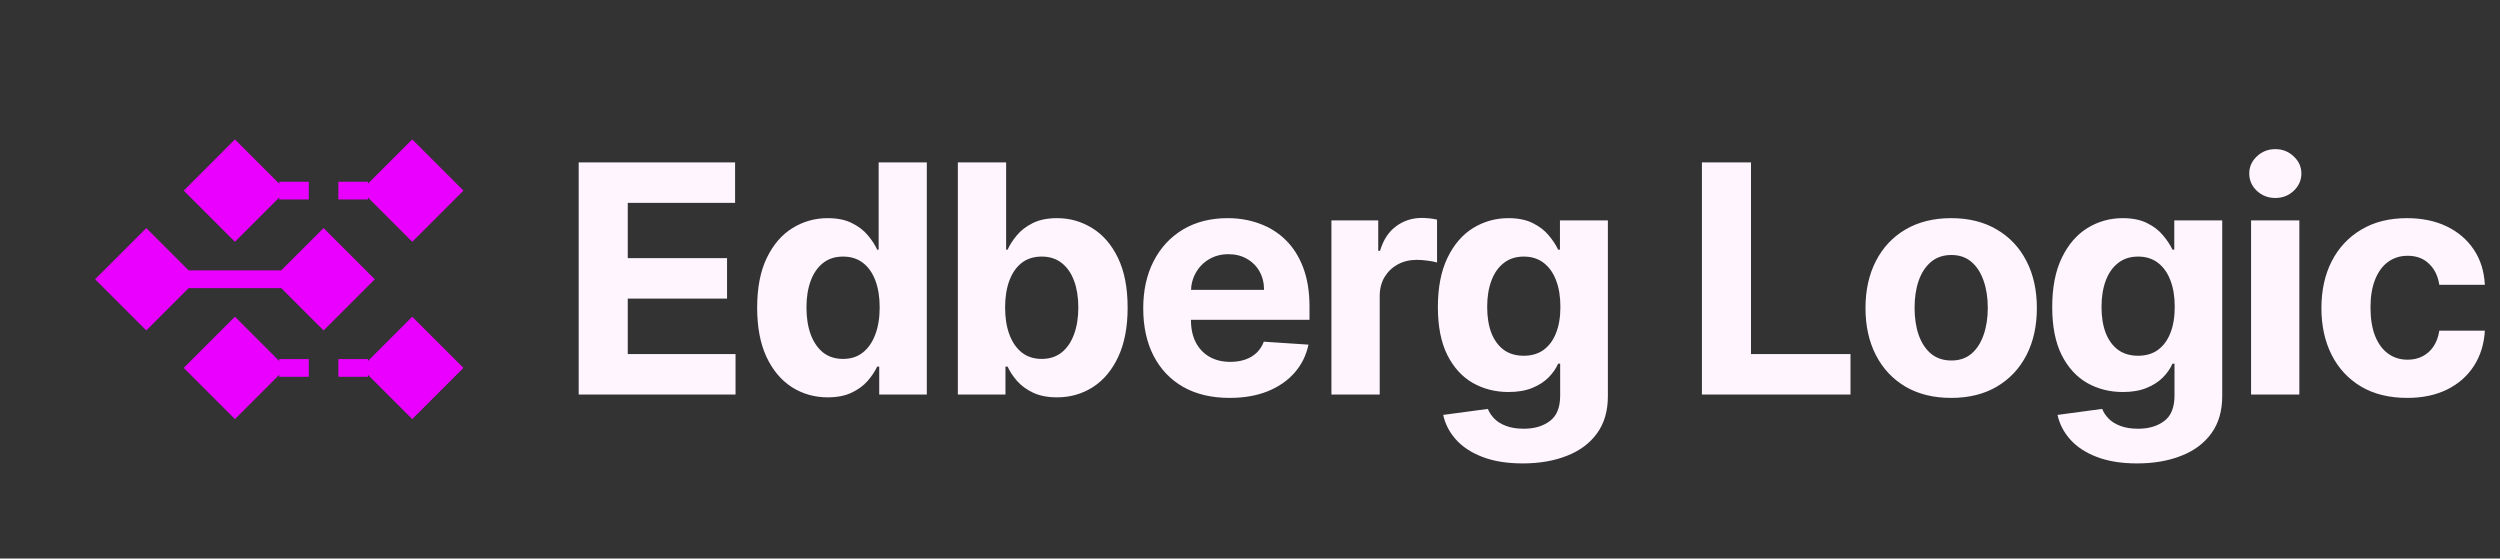 <svg width="282" height="63" viewBox="0 0 282 63" fill="none" xmlns="http://www.w3.org/2000/svg">
<rect x="0" y="0" width="282" height="63" fill="#333333" stroke="none"/>
<path d="M20.727 41.5L26.5 47.273L32.273 41.5L26.5 35.727L20.727 41.5ZM52.273 41.5L46.5 35.727L40.727 41.5L46.5 47.273L52.273 41.5ZM26.5 42.5H28.167V40.5H26.5V42.5ZM31.5 42.5H34.833V40.5H31.5V42.5ZM38.167 42.5H41.5V40.5H38.167V42.5ZM44.833 42.5H46.5V40.5H44.833V42.5ZM20.727 41.5L26.5 47.273L32.273 41.5L26.5 35.727L20.727 41.5ZM52.273 41.5L46.5 35.727L40.727 41.5L46.5 47.273L52.273 41.5ZM26.5 42.5H28.167V40.5H26.5V42.5ZM31.5 42.5H34.833V40.5H31.5V42.5ZM38.167 42.5H41.5V40.5H38.167V42.5ZM44.833 42.5H46.5V40.5H44.833V42.5Z" fill="#EA00FF"/>
<path d="M10.726 31.5L16.5 37.273L22.273 31.5L16.5 25.727L10.726 31.5ZM42.273 31.5L36.5 25.727L30.727 31.5L36.5 37.273L42.273 31.5ZM16.5 32.5H36.5V30.5H16.5V32.5Z" fill="#EA00FF"/>
<path d="M20.727 21.5L26.5 27.273L32.273 21.5L26.5 15.726L20.727 21.5ZM52.273 21.5L46.5 15.726L40.727 21.5L46.5 27.273L52.273 21.5ZM26.5 22.5H28.167V20.5H26.5V22.5ZM31.5 22.5H34.833V20.5H31.5V22.5ZM38.167 22.5H41.5V20.5H38.167V22.5ZM44.833 22.5H46.5V20.5H44.833V22.5ZM20.727 21.5L26.5 27.273L32.273 21.5L26.5 15.726L20.727 21.5ZM52.273 21.5L46.5 15.726L40.727 21.5L46.5 27.273L52.273 21.5ZM26.5 22.5H28.167V20.5H26.5V22.5ZM31.5 22.5H34.833V20.5H31.5V22.5ZM38.167 22.5H41.5V20.5H38.167V22.5ZM44.833 22.5H46.5V20.5H44.833V22.5Z" fill="#EA00FF"/>
<path d="M65.276 44.5V18.318H82.918V22.882H70.811V29.121H82.01V33.685H70.811V39.936H82.969V44.5H65.276ZM93.372 44.82C91.881 44.82 90.53 44.436 89.32 43.669C88.118 42.894 87.163 41.756 86.456 40.256C85.757 38.747 85.408 36.898 85.408 34.707C85.408 32.457 85.77 30.587 86.494 29.095C87.219 27.595 88.182 26.474 89.383 25.733C90.594 24.983 91.919 24.608 93.359 24.608C94.459 24.608 95.375 24.796 96.108 25.171C96.849 25.537 97.446 25.997 97.898 26.551C98.358 27.097 98.707 27.634 98.946 28.162H99.112V18.318H104.545V44.5H99.176V41.355H98.946C98.69 41.901 98.328 42.442 97.859 42.979C97.399 43.507 96.798 43.946 96.057 44.295C95.324 44.645 94.429 44.82 93.372 44.82ZM95.098 40.486C95.976 40.486 96.717 40.247 97.322 39.77C97.936 39.284 98.405 38.606 98.729 37.737C99.061 36.868 99.227 35.849 99.227 34.682C99.227 33.514 99.065 32.5 98.741 31.639C98.418 30.778 97.949 30.114 97.335 29.645C96.722 29.176 95.976 28.942 95.098 28.942C94.203 28.942 93.449 29.185 92.835 29.671C92.222 30.156 91.757 30.829 91.442 31.69C91.126 32.551 90.969 33.548 90.969 34.682C90.969 35.824 91.126 36.834 91.442 37.712C91.766 38.581 92.23 39.263 92.835 39.757C93.449 40.243 94.203 40.486 95.098 40.486ZM108.045 44.5V18.318H113.491V28.162H113.657C113.896 27.634 114.241 27.097 114.693 26.551C115.153 25.997 115.75 25.537 116.483 25.171C117.224 24.796 118.145 24.608 119.244 24.608C120.676 24.608 121.997 24.983 123.207 25.733C124.417 26.474 125.385 27.595 126.109 29.095C126.834 30.587 127.196 32.457 127.196 34.707C127.196 36.898 126.842 38.747 126.135 40.256C125.436 41.756 124.481 42.894 123.271 43.669C122.069 44.436 120.723 44.82 119.231 44.82C118.175 44.82 117.275 44.645 116.534 44.295C115.801 43.946 115.2 43.507 114.731 42.979C114.263 42.442 113.905 41.901 113.657 41.355H113.415V44.5H108.045ZM113.376 34.682C113.376 35.849 113.538 36.868 113.862 37.737C114.186 38.606 114.655 39.284 115.268 39.77C115.882 40.247 116.628 40.486 117.505 40.486C118.392 40.486 119.142 40.243 119.755 39.757C120.369 39.263 120.834 38.581 121.149 37.712C121.473 36.834 121.635 35.824 121.635 34.682C121.635 33.548 121.477 32.551 121.162 31.69C120.846 30.829 120.382 30.156 119.768 29.671C119.155 29.185 118.4 28.942 117.505 28.942C116.619 28.942 115.869 29.176 115.255 29.645C114.65 30.114 114.186 30.778 113.862 31.639C113.538 32.5 113.376 33.514 113.376 34.682ZM138.699 44.883C136.679 44.883 134.94 44.474 133.483 43.656C132.034 42.83 130.917 41.662 130.133 40.153C129.349 38.636 128.957 36.842 128.957 34.771C128.957 32.751 129.349 30.979 130.133 29.453C130.917 27.928 132.021 26.739 133.444 25.886C134.876 25.034 136.555 24.608 138.481 24.608C139.777 24.608 140.983 24.817 142.099 25.234C143.224 25.643 144.204 26.261 145.039 27.088C145.883 27.915 146.539 28.954 147.008 30.207C147.477 31.452 147.711 32.909 147.711 34.58V36.075H131.13V32.7H142.585C142.585 31.916 142.414 31.222 142.074 30.616C141.733 30.011 141.26 29.538 140.655 29.197C140.058 28.848 139.363 28.673 138.571 28.673C137.744 28.673 137.011 28.865 136.372 29.249C135.741 29.624 135.247 30.131 134.889 30.77C134.531 31.401 134.348 32.104 134.339 32.879V36.088C134.339 37.06 134.518 37.899 134.876 38.606C135.243 39.314 135.758 39.859 136.423 40.243C137.088 40.626 137.876 40.818 138.788 40.818C139.393 40.818 139.947 40.733 140.45 40.562C140.953 40.392 141.383 40.136 141.741 39.795C142.099 39.455 142.372 39.037 142.559 38.543L147.596 38.875C147.341 40.085 146.816 41.142 146.024 42.045C145.24 42.94 144.226 43.639 142.981 44.142C141.745 44.636 140.318 44.883 138.699 44.883ZM150.185 44.5V24.864H155.465V28.29H155.67C156.028 27.071 156.629 26.151 157.472 25.528C158.316 24.898 159.288 24.582 160.387 24.582C160.66 24.582 160.954 24.599 161.269 24.634C161.584 24.668 161.861 24.715 162.1 24.774V29.607C161.844 29.53 161.491 29.462 161.039 29.402C160.587 29.342 160.174 29.312 159.799 29.312C158.998 29.312 158.282 29.487 157.651 29.837C157.029 30.178 156.535 30.655 156.168 31.268C155.81 31.882 155.631 32.59 155.631 33.391V44.5H150.185ZM171.768 52.273C170.004 52.273 168.491 52.03 167.23 51.544C165.977 51.067 164.98 50.415 164.238 49.588C163.497 48.761 163.015 47.832 162.794 46.801L167.831 46.124C167.984 46.516 168.227 46.882 168.56 47.223C168.892 47.564 169.331 47.837 169.876 48.041C170.43 48.254 171.104 48.361 171.896 48.361C173.081 48.361 174.057 48.071 174.824 47.492C175.599 46.92 175.987 45.962 175.987 44.615V41.023H175.757C175.518 41.568 175.16 42.084 174.683 42.57C174.206 43.055 173.592 43.452 172.842 43.758C172.092 44.065 171.197 44.219 170.158 44.219C168.683 44.219 167.341 43.878 166.131 43.196C164.929 42.506 163.97 41.453 163.254 40.038C162.547 38.615 162.193 36.817 162.193 34.644C162.193 32.419 162.555 30.561 163.28 29.07C164.004 27.578 164.967 26.462 166.169 25.72C167.379 24.979 168.704 24.608 170.145 24.608C171.244 24.608 172.165 24.796 172.906 25.171C173.648 25.537 174.244 25.997 174.696 26.551C175.156 27.097 175.51 27.634 175.757 28.162H175.962V24.864H181.369V44.692C181.369 46.362 180.96 47.76 180.142 48.885C179.324 50.01 178.19 50.854 176.741 51.416C175.301 51.987 173.643 52.273 171.768 52.273ZM171.883 40.128C172.761 40.128 173.503 39.91 174.108 39.476C174.721 39.033 175.19 38.402 175.514 37.584C175.846 36.757 176.013 35.769 176.013 34.618C176.013 33.467 175.851 32.47 175.527 31.626C175.203 30.774 174.734 30.114 174.121 29.645C173.507 29.176 172.761 28.942 171.883 28.942C170.988 28.942 170.234 29.185 169.621 29.671C169.007 30.148 168.542 30.812 168.227 31.665C167.912 32.517 167.754 33.501 167.754 34.618C167.754 35.751 167.912 36.731 168.227 37.558C168.551 38.376 169.015 39.011 169.621 39.463C170.234 39.906 170.988 40.128 171.883 40.128ZM191.977 44.5V18.318H197.513V39.936H208.737V44.5H191.977ZM220.093 44.883C218.107 44.883 216.39 44.462 214.941 43.618C213.501 42.766 212.388 41.581 211.604 40.064C210.82 38.538 210.428 36.77 210.428 34.758C210.428 32.73 210.82 30.957 211.604 29.44C212.388 27.915 213.501 26.73 214.941 25.886C216.39 25.034 218.107 24.608 220.093 24.608C222.079 24.608 223.792 25.034 225.232 25.886C226.681 26.73 227.798 27.915 228.582 29.44C229.366 30.957 229.758 32.73 229.758 34.758C229.758 36.77 229.366 38.538 228.582 40.064C227.798 41.581 226.681 42.766 225.232 43.618C223.792 44.462 222.079 44.883 220.093 44.883ZM220.119 40.665C221.022 40.665 221.776 40.409 222.381 39.898C222.986 39.378 223.442 38.67 223.749 37.776C224.065 36.881 224.222 35.862 224.222 34.72C224.222 33.578 224.065 32.56 223.749 31.665C223.442 30.77 222.986 30.062 222.381 29.543C221.776 29.023 221.022 28.763 220.119 28.763C219.207 28.763 218.44 29.023 217.817 29.543C217.204 30.062 216.739 30.77 216.424 31.665C216.117 32.56 215.964 33.578 215.964 34.72C215.964 35.862 216.117 36.881 216.424 37.776C216.739 38.67 217.204 39.378 217.817 39.898C218.44 40.409 219.207 40.665 220.119 40.665ZM241.066 52.273C239.301 52.273 237.789 52.03 236.527 51.544C235.274 51.067 234.277 50.415 233.536 49.588C232.794 48.761 232.313 47.832 232.091 46.801L237.128 46.124C237.281 46.516 237.524 46.882 237.857 47.223C238.189 47.564 238.628 47.837 239.173 48.041C239.727 48.254 240.401 48.361 241.193 48.361C242.378 48.361 243.354 48.071 244.121 47.492C244.896 46.92 245.284 45.962 245.284 44.615V41.023H245.054C244.816 41.568 244.458 42.084 243.98 42.57C243.503 43.055 242.889 43.452 242.139 43.758C241.389 44.065 240.494 44.219 239.455 44.219C237.98 44.219 236.638 43.878 235.428 43.196C234.226 42.506 233.267 41.453 232.551 40.038C231.844 38.615 231.49 36.817 231.49 34.644C231.49 32.419 231.852 30.561 232.577 29.07C233.301 27.578 234.264 26.462 235.466 25.72C236.676 24.979 238.002 24.608 239.442 24.608C240.541 24.608 241.462 24.796 242.203 25.171C242.945 25.537 243.541 25.997 243.993 26.551C244.453 27.097 244.807 27.634 245.054 28.162H245.259V24.864H250.666V44.692C250.666 46.362 250.257 47.76 249.439 48.885C248.621 50.01 247.487 50.854 246.039 51.416C244.598 51.987 242.941 52.273 241.066 52.273ZM241.181 40.128C242.058 40.128 242.8 39.91 243.405 39.476C244.019 39.033 244.487 38.402 244.811 37.584C245.144 36.757 245.31 35.769 245.31 34.618C245.31 33.467 245.148 32.47 244.824 31.626C244.5 30.774 244.031 30.114 243.418 29.645C242.804 29.176 242.058 28.942 241.181 28.942C240.286 28.942 239.531 29.185 238.918 29.671C238.304 30.148 237.84 30.812 237.524 31.665C237.209 32.517 237.051 33.501 237.051 34.618C237.051 35.751 237.209 36.731 237.524 37.558C237.848 38.376 238.313 39.011 238.918 39.463C239.531 39.906 240.286 40.128 241.181 40.128ZM253.92 44.5V24.864H259.366V44.5H253.92ZM256.656 22.332C255.846 22.332 255.152 22.064 254.572 21.527C254.001 20.982 253.716 20.329 253.716 19.571C253.716 18.821 254.001 18.178 254.572 17.641C255.152 17.095 255.846 16.822 256.656 16.822C257.466 16.822 258.156 17.095 258.727 17.641C259.307 18.178 259.596 18.821 259.596 19.571C259.596 20.329 259.307 20.982 258.727 21.527C258.156 22.064 257.466 22.332 256.656 22.332ZM271.521 44.883C269.51 44.883 267.779 44.457 266.331 43.605C264.89 42.744 263.782 41.551 263.007 40.026C262.24 38.5 261.856 36.744 261.856 34.758C261.856 32.747 262.244 30.983 263.019 29.466C263.804 27.94 264.916 26.751 266.356 25.899C267.796 25.038 269.51 24.608 271.495 24.608C273.208 24.608 274.708 24.919 275.995 25.541C277.282 26.163 278.301 27.037 279.051 28.162C279.801 29.287 280.214 30.608 280.291 32.125H275.152C275.007 31.145 274.623 30.357 274.001 29.76C273.387 29.155 272.582 28.852 271.585 28.852C270.741 28.852 270.004 29.082 269.373 29.543C268.751 29.994 268.265 30.655 267.916 31.524C267.566 32.394 267.392 33.446 267.392 34.682C267.392 35.935 267.562 37 267.903 37.878C268.252 38.756 268.743 39.425 269.373 39.885C270.004 40.345 270.741 40.575 271.585 40.575C272.207 40.575 272.765 40.447 273.26 40.192C273.762 39.936 274.176 39.565 274.5 39.08C274.832 38.585 275.049 37.993 275.152 37.303H280.291C280.206 38.803 279.796 40.124 279.064 41.266C278.339 42.399 277.338 43.285 276.059 43.925C274.781 44.564 273.268 44.883 271.521 44.883Z" fill="#FEF5FF"/>
</svg>
